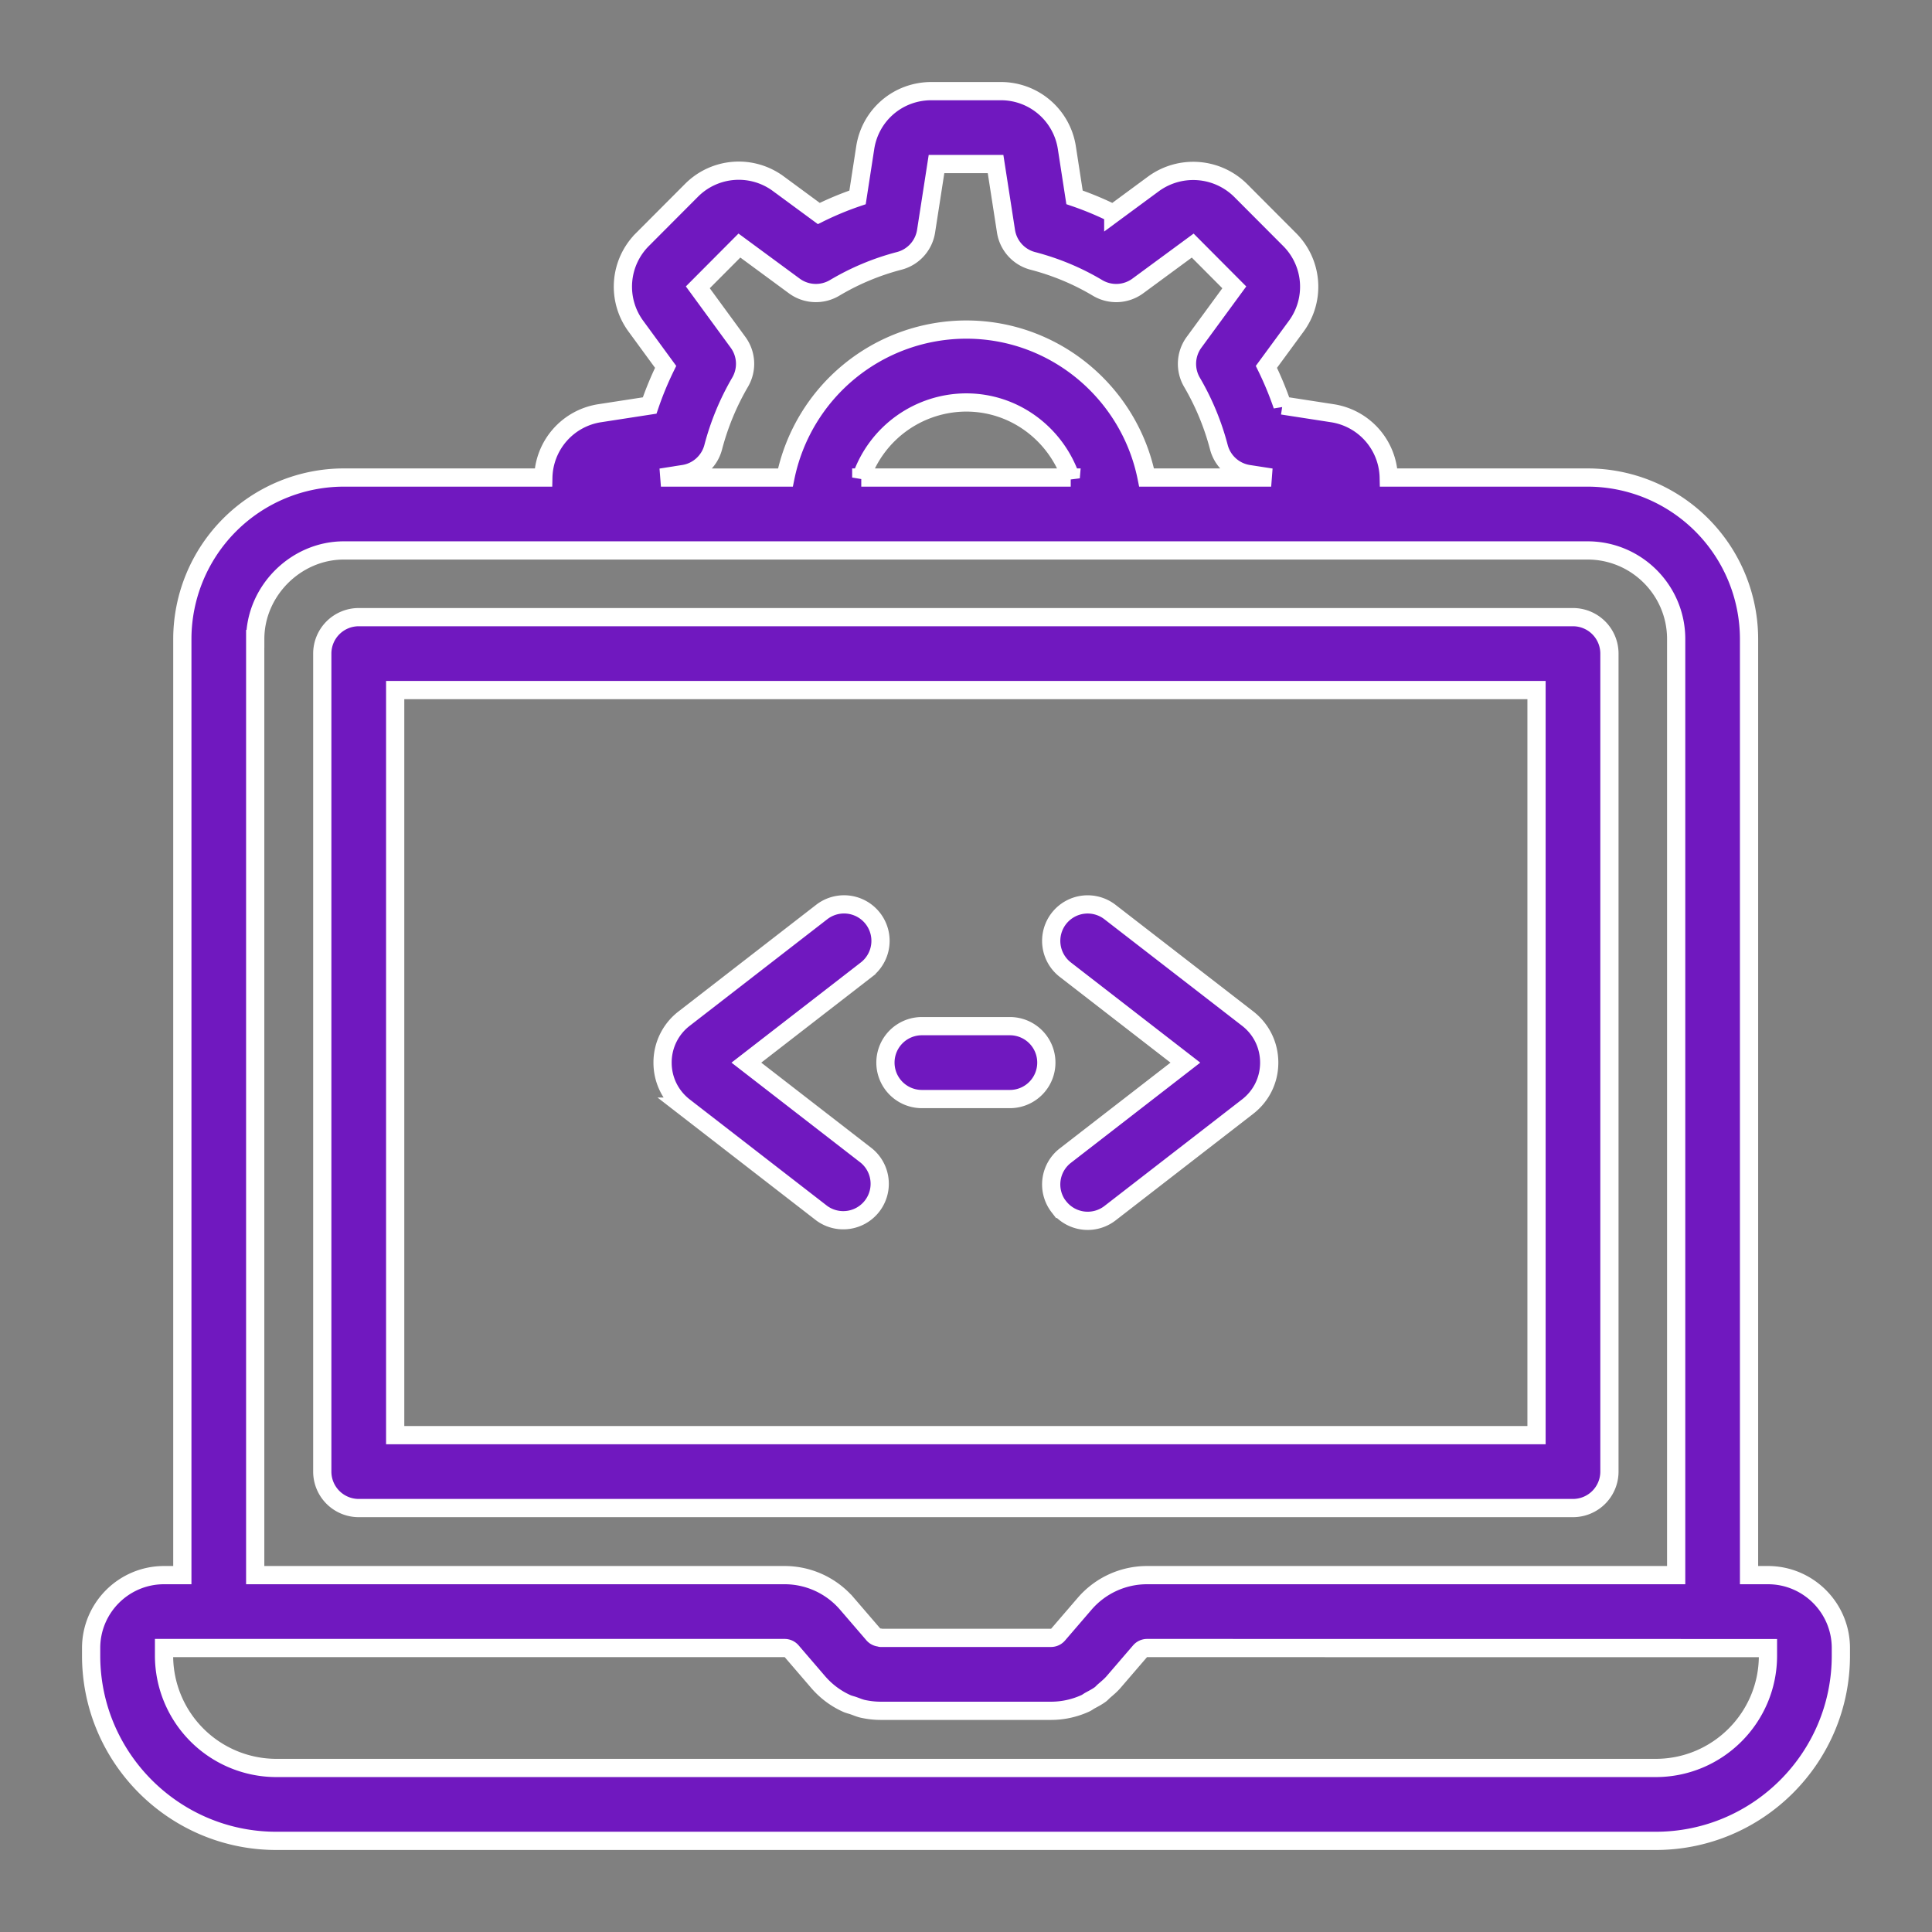 <svg id="SvgjsSvg1091" width="256" height="256" xmlns="http://www.w3.org/2000/svg" version="1.1" xmlns:xlink="http://www.w3.org/1999/xlink"><rect width="100%" height="100%" fill="#808080" stroke="none"/><defs id="SvgjsDefs1092"></defs><g id="SvgjsG1093"><svg xmlns="http://www.w3.org/2000/svg" viewBox="0 0 53 53" width="256" height="256"><path d="m18.768 30.358 3.774 2.923a1 1 0 0 0 1.225-1.58l-3.292-2.55 3.292-2.55a1 1 0 0 0-1.225-1.582l-3.774 2.924a1.516 1.516 0 0 0-.592 1.206c-.001.476.215.916.592 1.209zm10.28 2.745a1 1 0 0 0 1.403.178l3.773-2.922c.378-.292.594-.732.594-1.208 0-.477-.215-.918-.592-1.209L30.45 25.02a1 1 0 1 0-1.225 1.581l3.293 2.55-3.292 2.55a1 1 0 0 0-.18 1.403zm-3.759-2.953h2.415a1 1 0 1 0 0-2H25.29a1 1 0 1 0 0 2z" stroke="white" stroke-width="0.5" stroke-linecap="round" fill="#7018bf" class="color000 svgShape"></path><path d="M48.5 43.21h-.519V17.53a4.435 4.435 0 0 0-4.43-4.43h-5.454a1.824 1.824 0 0 0-1.552-1.765l-1.365-.211a9.205 9.205 0 0 0-.439-1.06l.817-1.113a1.829 1.829 0 0 0-.183-2.382l-1.34-1.344a1.848 1.848 0 0 0-2.389-.183l-1.106.815a8.76 8.76 0 0 0-1.063-.443l-.21-1.36A1.829 1.829 0 0 0 27.45 2.5h-1.9c-.913 0-1.677.655-1.815 1.555l-.21 1.36c-.366.124-.72.272-1.063.442l-1.106-.814a1.828 1.828 0 0 0-2.39.182l-1.34 1.344a1.828 1.828 0 0 0-.18 2.382l.814 1.113a9.022 9.022 0 0 0-.438 1.06l-1.367.211a1.824 1.824 0 0 0-1.55 1.765H9.432a4.435 4.435 0 0 0-4.43 4.43v25.68H4.5c-1.103 0-2 .897-2 2v.21c0 2.801 2.28 5.08 5.08 5.08h37.84c2.802 0 5.08-2.279 5.08-5.08v-.21c0-1.103-.897-2-2-2zM18.75 13.004c.394-.06.714-.35.815-.734a7.12 7.12 0 0 1 .738-1.785.998.998 0 0 0-.057-1.095l-1.103-1.508 1.141-1.146 1.505 1.108c.324.239.76.259 1.106.054a6.844 6.844 0 0 1 1.775-.742 1 1 0 0 0 .735-.814l.286-1.842h1.62l.286 1.842a1 1 0 0 0 .735.815c.63.164 1.229.414 1.775.74a1 1 0 0 0 1.106-.052l1.506-1.108 1.141 1.146-1.104 1.507a1 1 0 0 0-.057 1.096 7.07 7.07 0 0 1 .738 1.783 1 1 0 0 0 .815.735l.62.096h-3.418c-.465-2.312-2.506-4.059-4.948-4.059a5.068 5.068 0 0 0-4.96 4.06h-3.415l.619-.097zm10.623.096h-5.746a3.055 3.055 0 0 1 2.879-2.059c1.33 0 2.452.865 2.867 2.06zM7.002 17.53c0-1.317 1.112-2.43 2.43-2.43h34.12c1.34 0 2.43 1.09 2.43 2.43v25.68H31.467c-.658 0-1.282.286-1.713.786l-.727.845a.257.257 0 0 1-.195.09h-4.675c-.006 0-.01-.007-.017-.008a.257.257 0 0 1-.177-.081l-.73-.848a2.255 2.255 0 0 0-1.71-.784H7.001V17.53zM48.5 45.42c0 1.698-1.38 3.08-3.08 3.08H7.58a3.084 3.084 0 0 1-3.08-3.08v-.21h17.023c.076 0 .146.032.196.09l.727.846c.216.25.48.447.773.58.062.03.13.043.195.066.086.03.17.067.26.087.158.034.32.053.485.053h4.675c.329 0 .65-.073.941-.206.045-.02.083-.052.127-.076.098-.053.197-.104.287-.171.037-.028.066-.065.101-.094.088-.076.178-.15.255-.239l.728-.846a.259.259 0 0 1 .197-.09l17.03.002v.208zm0-.21c0 .1 0 .1 0 0z" fill="#7018bf" stroke="white" stroke-width="0.5" stroke-linecap="round" class="color000 svgShape"></path><path d="M44.151 40.37V17.93a1 1 0 0 0-1-1H9.841a1 1 0 0 0-1 1v22.44a1 1 0 0 0 1 1h33.31a1 1 0 0 0 1-1zm-2-1h-31.31V18.93h31.31v20.44z" fill="#7018bf" class="color000 svgShape" stroke="white" stroke-width="0.5" stroke-linecap="round" ></path></svg></g></svg>